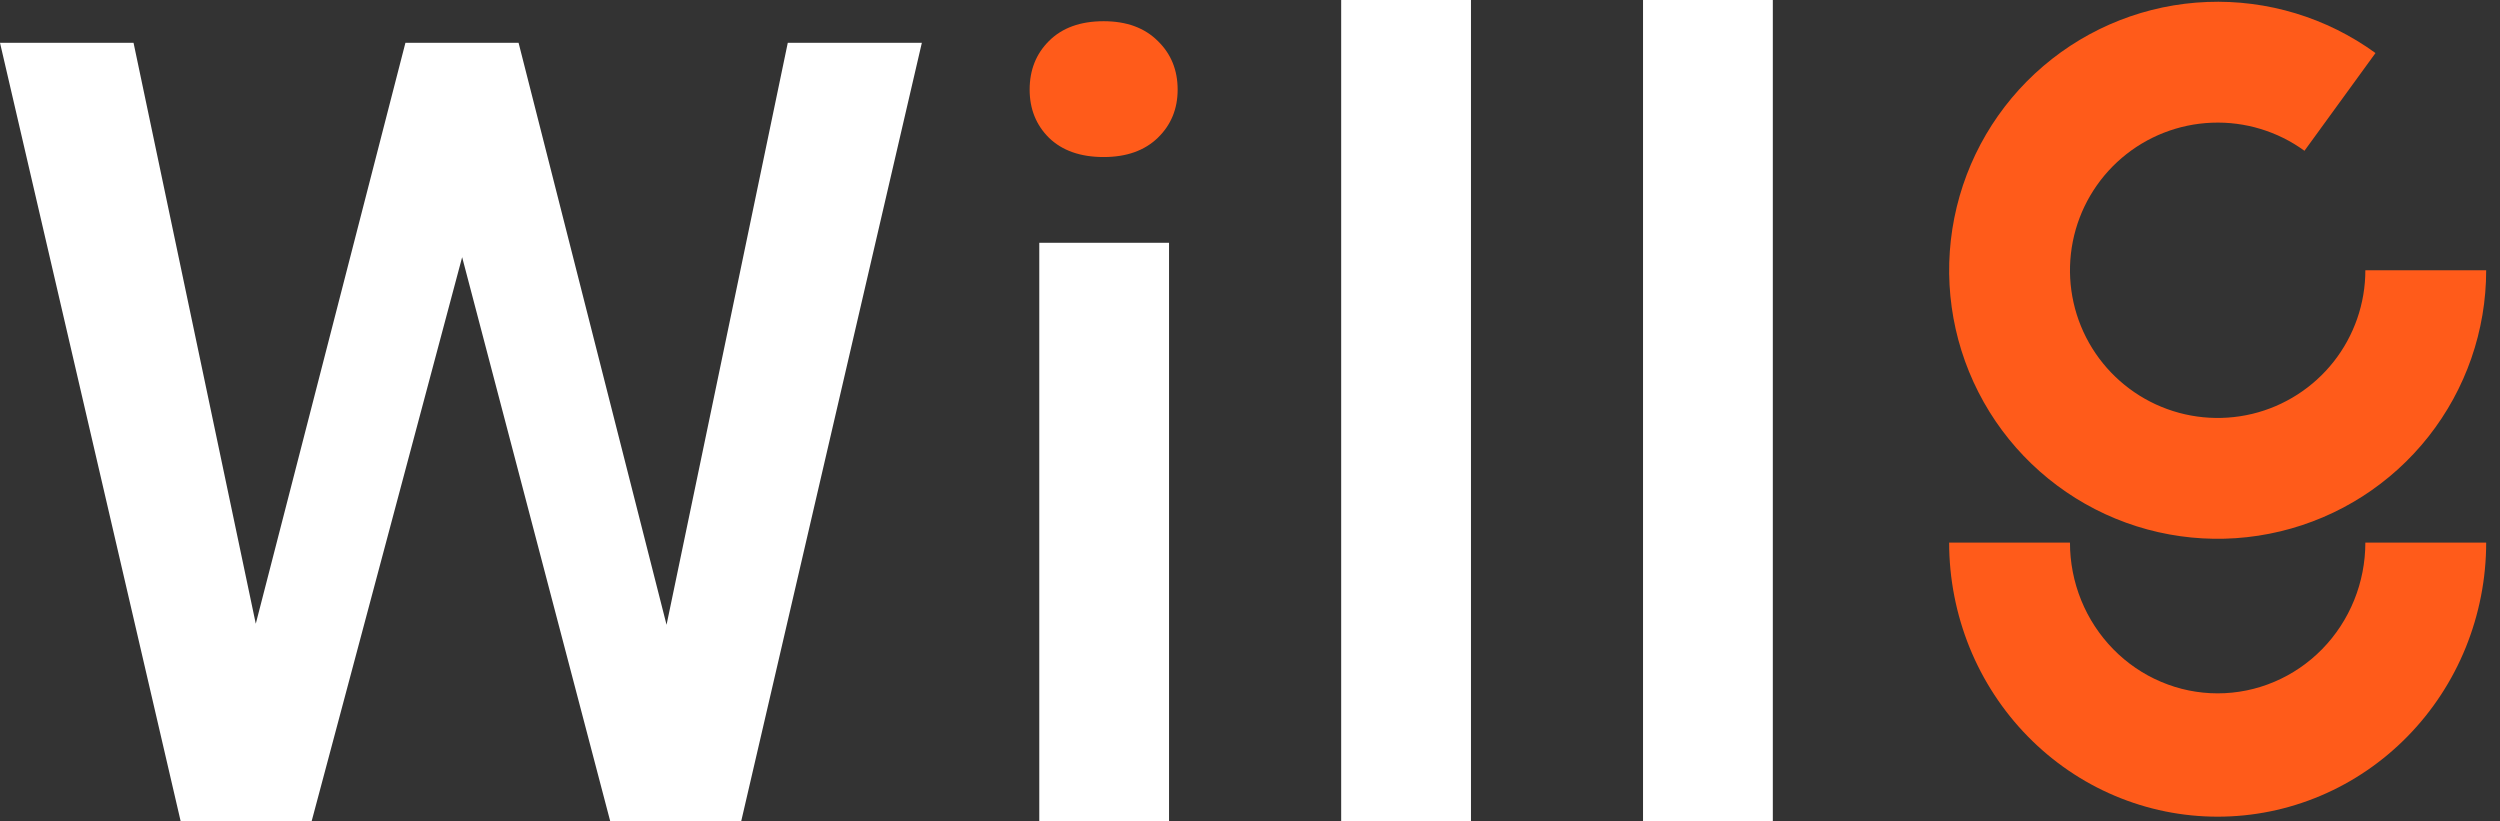 <?xml version="1.0" encoding="UTF-8"?> <svg xmlns="http://www.w3.org/2000/svg" width="70" height="23" viewBox="0 0 70 23" fill="none"><rect x="0" y="0" width="70" height="23" fill="#333333" stroke="none"/><path d="M69.613 7.568C69.613 9.257 69.044 10.896 67.999 12.222C66.953 13.549 65.492 14.484 63.85 14.878C62.208 15.273 60.48 15.103 58.947 14.396C57.413 13.688 56.162 12.486 55.396 10.981C54.629 9.476 54.391 7.757 54.721 6.101C55.05 4.445 55.928 2.947 57.212 1.851C58.496 0.754 60.112 0.121 61.799 0.055C63.487 -0.011 65.147 0.493 66.514 1.485L64.525 4.222C63.774 3.676 62.86 3.399 61.932 3.436C61.004 3.472 60.115 3.82 59.409 4.423C58.703 5.027 58.22 5.85 58.039 6.761C57.858 7.672 57.988 8.617 58.41 9.445C58.832 10.273 59.52 10.934 60.363 11.323C61.207 11.712 62.157 11.805 63.06 11.589C63.963 11.372 64.767 10.857 65.342 10.128C65.917 9.398 66.23 8.497 66.23 7.568H69.613Z" fill="#FF5B1A"></path><path d="M69.613 15.192C69.613 16.2 69.418 17.198 69.041 18.13C68.663 19.061 68.109 19.907 67.411 20.619C66.713 21.332 65.884 21.898 64.972 22.283C64.059 22.669 63.082 22.867 62.094 22.867C61.107 22.867 60.13 22.669 59.217 22.283C58.305 21.898 57.476 21.332 56.778 20.619C56.08 19.907 55.526 19.061 55.148 18.13C54.771 17.198 54.576 16.2 54.576 15.192H57.959C57.959 15.747 58.066 16.296 58.274 16.808C58.482 17.32 58.787 17.785 59.171 18.177C59.554 18.569 60.01 18.88 60.512 19.092C61.014 19.305 61.551 19.414 62.094 19.414C62.638 19.414 63.175 19.305 63.677 19.092C64.179 18.88 64.635 18.569 65.019 18.177C65.403 17.785 65.707 17.32 65.915 16.808C66.123 16.296 66.23 15.747 66.23 15.192H69.613Z" fill="#FF5B1A"></path><path d="M49.639 0V23H46.005V0H49.639Z" fill="white"></path><path d="M41.187 0V23H37.553V0H41.187Z" fill="white"></path><path d="M32.733 6.798V23H29.1V6.798H32.733Z" fill="white"></path><path d="M6.997 18.104L11.352 1.198H13.634L13.379 5.556L8.724 23.001H6.352L6.997 18.104ZM3.739 1.198L7.268 17.969L7.583 23.001H5.06L0 1.198H3.739ZM18.574 17.924L22.058 1.198H25.812L20.752 23.001H18.229L18.574 17.924ZM14.52 1.198L18.83 18.149L19.46 23.001H17.088L12.508 5.556L12.268 1.198H14.52Z" fill="white"></path><path d="M28.83 2.51C28.83 1.961 29.01 1.507 29.371 1.148C29.741 0.778 30.252 0.594 30.902 0.594C31.543 0.594 32.048 0.778 32.419 1.148C32.789 1.507 32.974 1.961 32.974 2.51C32.974 3.049 32.789 3.499 32.419 3.858C32.048 4.217 31.543 4.397 30.902 4.397C30.252 4.397 29.741 4.217 29.371 3.858C29.01 3.499 28.83 3.049 28.83 2.51Z" fill="#FF5B1A"></path></svg> 